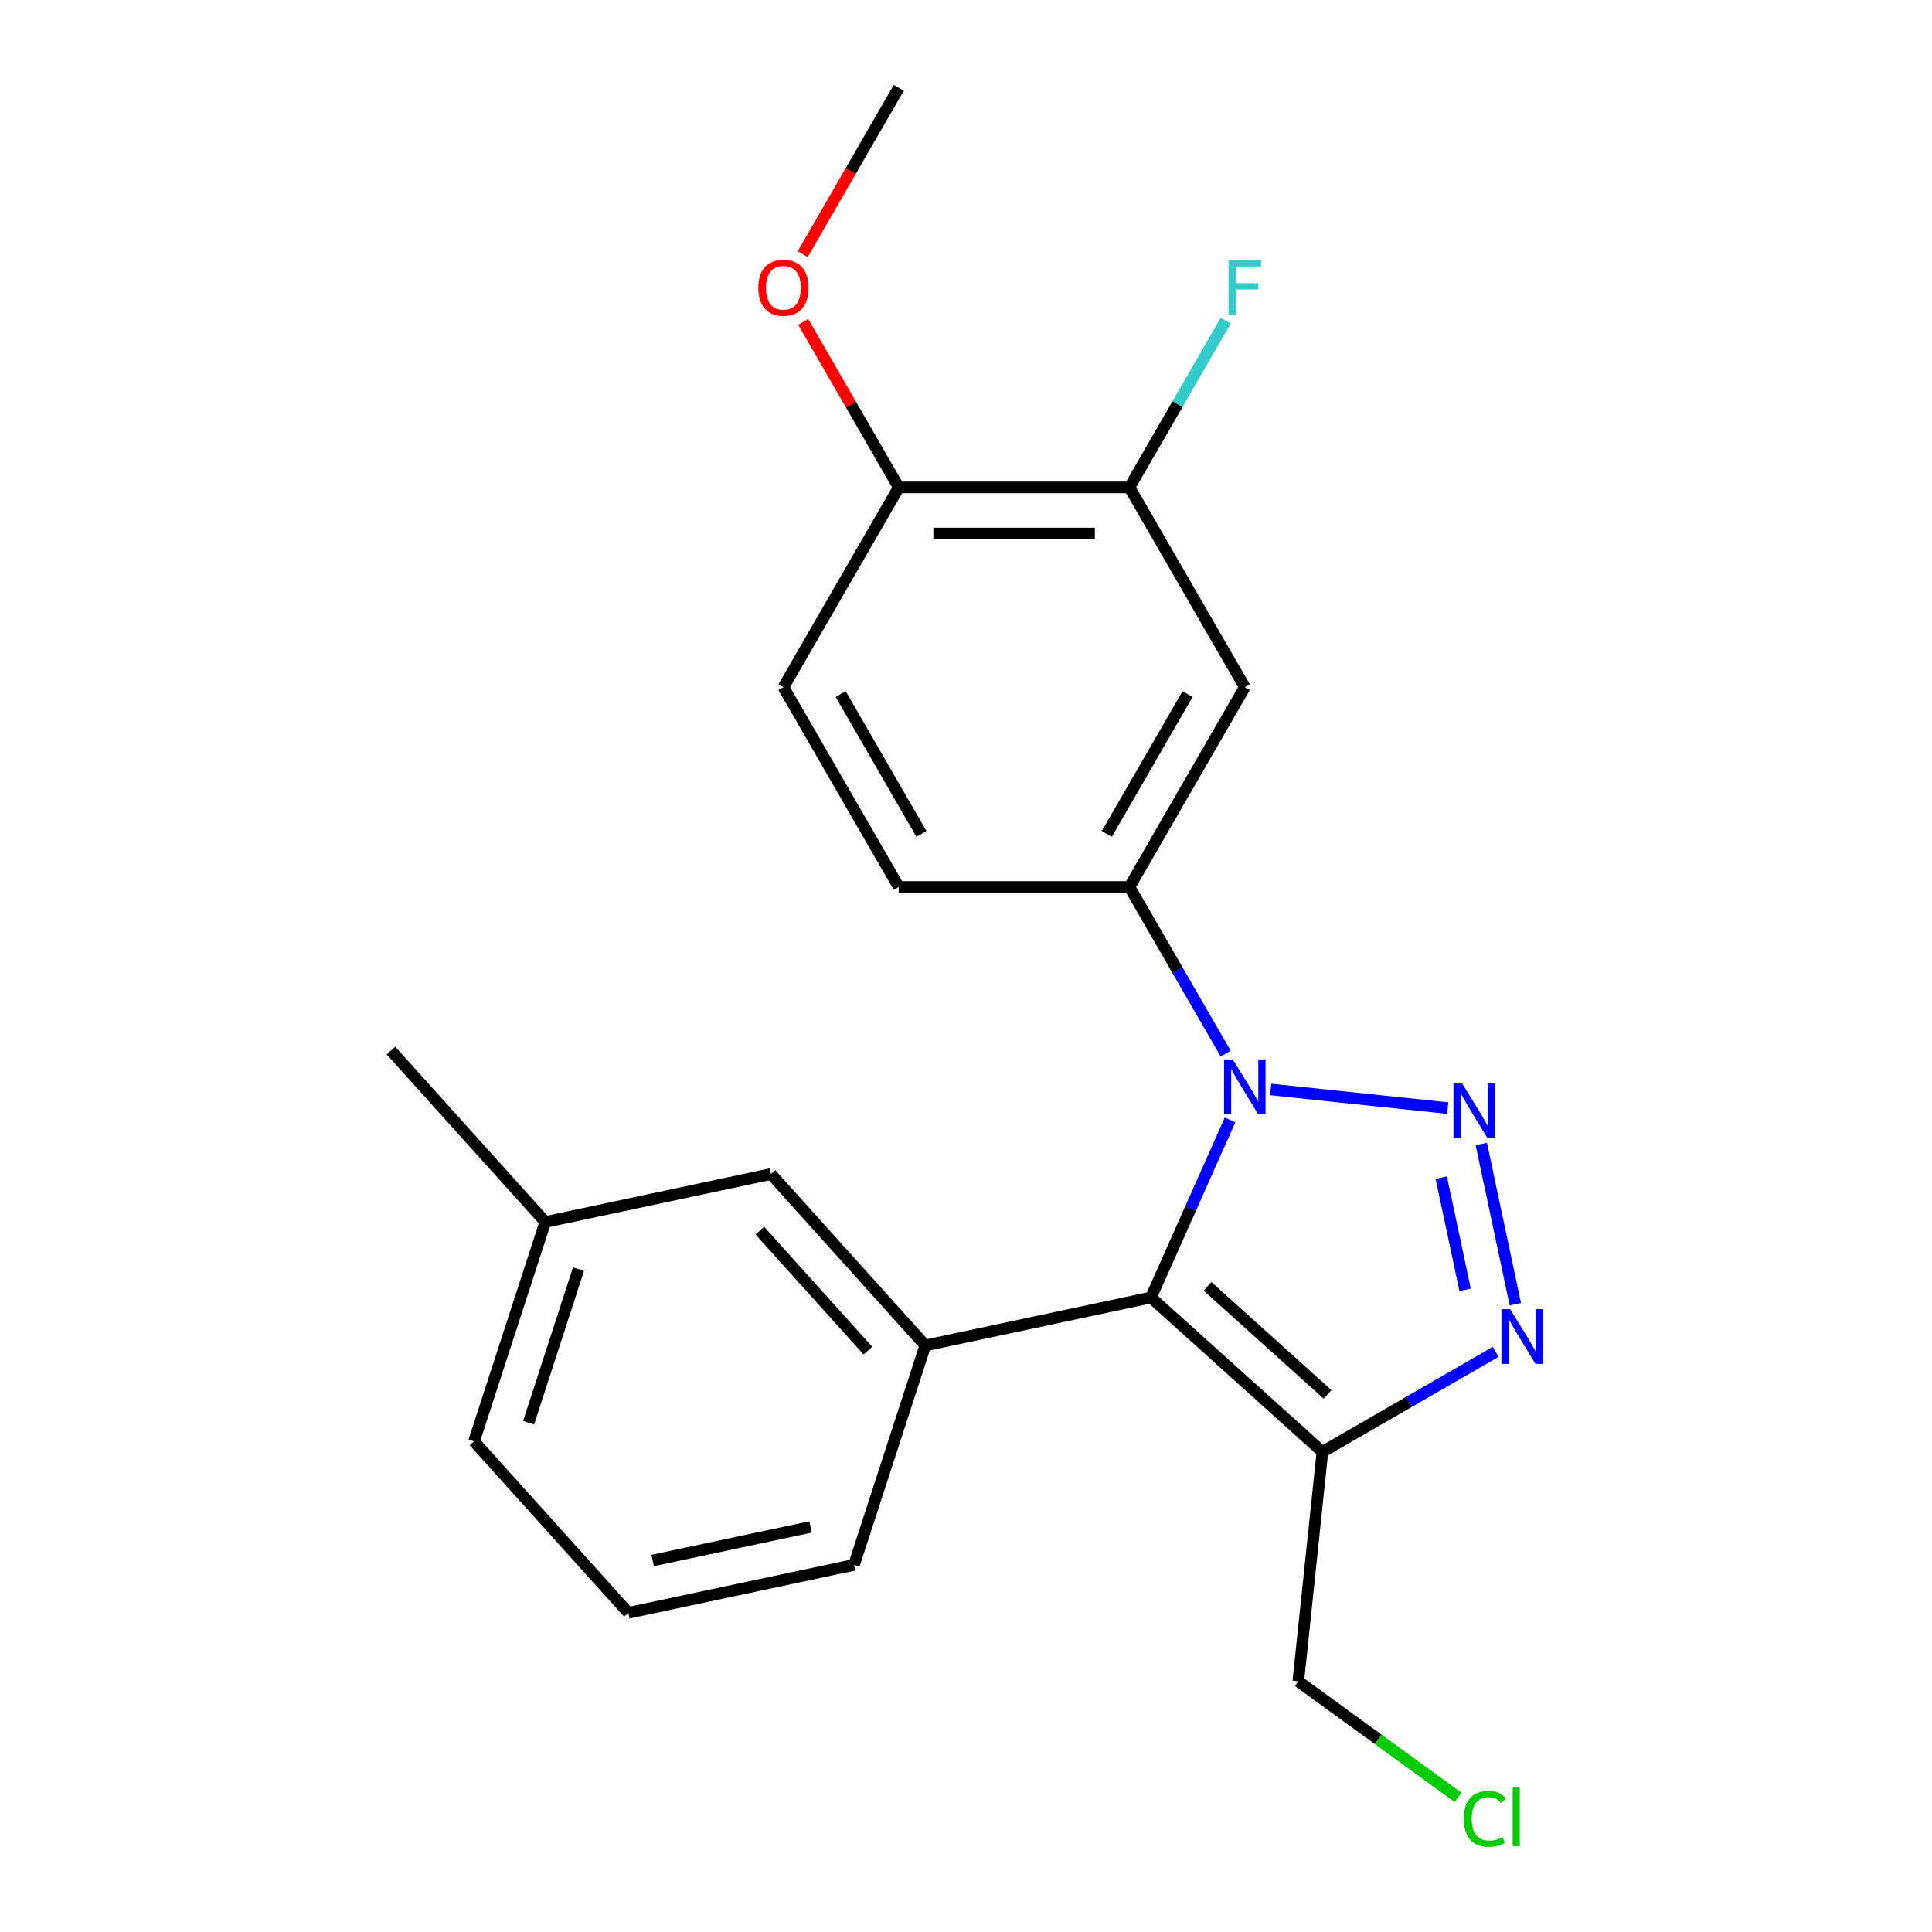 <?xml version='1.0' encoding='iso-8859-1'?>
<svg version='1.1' baseProfile='full'
              xmlns='http://www.w3.org/2000/svg'
                      xmlns:rdkit='http://www.rdkit.org/xml'
                      xmlns:xlink='http://www.w3.org/1999/xlink'
                  xml:space='preserve'
width='1000px' height='1000px' viewBox='0 0 1000 1000'>
<!-- END OF HEADER -->
<rect style='opacity:1.0;fill:#FFFFFF;stroke:none' width='1000' height='1000' x='0' y='0'> </rect>
<path class='bond-0' d='M 749.337,573.54 L 657.69,563.907' style='fill:none;fill-rule:evenodd;stroke:#0000FF;stroke-width:6px;stroke-linecap:butt;stroke-linejoin:miter;stroke-opacity:1' />
<path class='bond-2' d='M 766.707,592.128 L 784.337,675.073' style='fill:none;fill-rule:evenodd;stroke:#0000FF;stroke-width:6px;stroke-linecap:butt;stroke-linejoin:miter;stroke-opacity:1' />
<path class='bond-2' d='M 745.992,609.535 L 758.333,667.596' style='fill:none;fill-rule:evenodd;stroke:#0000FF;stroke-width:6px;stroke-linecap:butt;stroke-linejoin:miter;stroke-opacity:1' />
<path class='bond-1' d='M 636.676,579.646 L 616.209,625.615' style='fill:none;fill-rule:evenodd;stroke:#0000FF;stroke-width:6px;stroke-linecap:butt;stroke-linejoin:miter;stroke-opacity:1' />
<path class='bond-1' d='M 616.209,625.615 L 595.743,671.585' style='fill:none;fill-rule:evenodd;stroke:#000000;stroke-width:6px;stroke-linecap:butt;stroke-linejoin:miter;stroke-opacity:1' />
<path class='bond-5' d='M 634.411,545.356 L 609.509,502.224' style='fill:none;fill-rule:evenodd;stroke:#0000FF;stroke-width:6px;stroke-linecap:butt;stroke-linejoin:miter;stroke-opacity:1' />
<path class='bond-5' d='M 609.509,502.224 L 584.606,459.092' style='fill:none;fill-rule:evenodd;stroke:#000000;stroke-width:6px;stroke-linecap:butt;stroke-linejoin:miter;stroke-opacity:1' />
<path class='bond-4' d='M 595.743,671.585 L 478.945,696.411' style='fill:none;fill-rule:evenodd;stroke:#000000;stroke-width:6px;stroke-linecap:butt;stroke-linejoin:miter;stroke-opacity:1' />
<path class='bond-22' d='M 595.743,671.585 L 684.479,751.483' style='fill:none;fill-rule:evenodd;stroke:#000000;stroke-width:6px;stroke-linecap:butt;stroke-linejoin:miter;stroke-opacity:1' />
<path class='bond-22' d='M 625.033,665.822 L 687.148,721.751' style='fill:none;fill-rule:evenodd;stroke:#000000;stroke-width:6px;stroke-linecap:butt;stroke-linejoin:miter;stroke-opacity:1' />
<path class='bond-3' d='M 774.163,699.704 L 729.321,725.594' style='fill:none;fill-rule:evenodd;stroke:#0000FF;stroke-width:6px;stroke-linecap:butt;stroke-linejoin:miter;stroke-opacity:1' />
<path class='bond-3' d='M 729.321,725.594 L 684.479,751.483' style='fill:none;fill-rule:evenodd;stroke:#000000;stroke-width:6px;stroke-linecap:butt;stroke-linejoin:miter;stroke-opacity:1' />
<path class='bond-13' d='M 684.479,751.483 L 671.998,870.236' style='fill:none;fill-rule:evenodd;stroke:#000000;stroke-width:6px;stroke-linecap:butt;stroke-linejoin:miter;stroke-opacity:1' />
<path class='bond-8' d='M 478.945,696.411 L 399.046,607.674' style='fill:none;fill-rule:evenodd;stroke:#000000;stroke-width:6px;stroke-linecap:butt;stroke-linejoin:miter;stroke-opacity:1' />
<path class='bond-8' d='M 449.213,699.08 L 393.284,636.964' style='fill:none;fill-rule:evenodd;stroke:#000000;stroke-width:6px;stroke-linecap:butt;stroke-linejoin:miter;stroke-opacity:1' />
<path class='bond-15' d='M 478.945,696.411 L 442.046,809.973' style='fill:none;fill-rule:evenodd;stroke:#000000;stroke-width:6px;stroke-linecap:butt;stroke-linejoin:miter;stroke-opacity:1' />
<path class='bond-6' d='M 584.606,459.092 L 644.31,355.682' style='fill:none;fill-rule:evenodd;stroke:#000000;stroke-width:6px;stroke-linecap:butt;stroke-linejoin:miter;stroke-opacity:1' />
<path class='bond-6' d='M 572.88,431.64 L 614.672,359.253' style='fill:none;fill-rule:evenodd;stroke:#000000;stroke-width:6px;stroke-linecap:butt;stroke-linejoin:miter;stroke-opacity:1' />
<path class='bond-10' d='M 584.606,459.092 L 465.2,459.092' style='fill:none;fill-rule:evenodd;stroke:#000000;stroke-width:6px;stroke-linecap:butt;stroke-linejoin:miter;stroke-opacity:1' />
<path class='bond-7' d='M 644.31,355.682 L 584.606,252.273' style='fill:none;fill-rule:evenodd;stroke:#000000;stroke-width:6px;stroke-linecap:butt;stroke-linejoin:miter;stroke-opacity:1' />
<path class='bond-12' d='M 584.606,252.273 L 609.509,209.141' style='fill:none;fill-rule:evenodd;stroke:#000000;stroke-width:6px;stroke-linecap:butt;stroke-linejoin:miter;stroke-opacity:1' />
<path class='bond-12' d='M 609.509,209.141 L 634.411,166.009' style='fill:none;fill-rule:evenodd;stroke:#33CCCC;stroke-width:6px;stroke-linecap:butt;stroke-linejoin:miter;stroke-opacity:1' />
<path class='bond-23' d='M 584.606,252.273 L 465.2,252.273' style='fill:none;fill-rule:evenodd;stroke:#000000;stroke-width:6px;stroke-linecap:butt;stroke-linejoin:miter;stroke-opacity:1' />
<path class='bond-23' d='M 566.695,276.155 L 483.111,276.155' style='fill:none;fill-rule:evenodd;stroke:#000000;stroke-width:6px;stroke-linecap:butt;stroke-linejoin:miter;stroke-opacity:1' />
<path class='bond-14' d='M 399.046,607.674 L 282.249,632.5' style='fill:none;fill-rule:evenodd;stroke:#000000;stroke-width:6px;stroke-linecap:butt;stroke-linejoin:miter;stroke-opacity:1' />
<path class='bond-9' d='M 465.2,252.273 L 405.496,355.682' style='fill:none;fill-rule:evenodd;stroke:#000000;stroke-width:6px;stroke-linecap:butt;stroke-linejoin:miter;stroke-opacity:1' />
<path class='bond-16' d='M 465.2,252.273 L 440.47,209.441' style='fill:none;fill-rule:evenodd;stroke:#000000;stroke-width:6px;stroke-linecap:butt;stroke-linejoin:miter;stroke-opacity:1' />
<path class='bond-16' d='M 440.47,209.441 L 415.741,166.609' style='fill:none;fill-rule:evenodd;stroke:#FF0000;stroke-width:6px;stroke-linecap:butt;stroke-linejoin:miter;stroke-opacity:1' />
<path class='bond-11' d='M 465.2,459.092 L 405.496,355.682' style='fill:none;fill-rule:evenodd;stroke:#000000;stroke-width:6px;stroke-linecap:butt;stroke-linejoin:miter;stroke-opacity:1' />
<path class='bond-11' d='M 476.926,431.64 L 435.134,359.253' style='fill:none;fill-rule:evenodd;stroke:#000000;stroke-width:6px;stroke-linecap:butt;stroke-linejoin:miter;stroke-opacity:1' />
<path class='bond-17' d='M 671.998,870.236 L 713.346,900.277' style='fill:none;fill-rule:evenodd;stroke:#000000;stroke-width:6px;stroke-linecap:butt;stroke-linejoin:miter;stroke-opacity:1' />
<path class='bond-17' d='M 713.346,900.277 L 754.695,930.319' style='fill:none;fill-rule:evenodd;stroke:#00CC00;stroke-width:6px;stroke-linecap:butt;stroke-linejoin:miter;stroke-opacity:1' />
<path class='bond-20' d='M 282.249,632.5 L 202.35,543.764' style='fill:none;fill-rule:evenodd;stroke:#000000;stroke-width:6px;stroke-linecap:butt;stroke-linejoin:miter;stroke-opacity:1' />
<path class='bond-24' d='M 282.249,632.5 L 245.35,746.063' style='fill:none;fill-rule:evenodd;stroke:#000000;stroke-width:6px;stroke-linecap:butt;stroke-linejoin:miter;stroke-opacity:1' />
<path class='bond-24' d='M 299.427,656.914 L 273.598,736.408' style='fill:none;fill-rule:evenodd;stroke:#000000;stroke-width:6px;stroke-linecap:butt;stroke-linejoin:miter;stroke-opacity:1' />
<path class='bond-18' d='M 442.046,809.973 L 325.249,834.799' style='fill:none;fill-rule:evenodd;stroke:#000000;stroke-width:6px;stroke-linecap:butt;stroke-linejoin:miter;stroke-opacity:1' />
<path class='bond-18' d='M 419.562,790.338 L 337.803,807.716' style='fill:none;fill-rule:evenodd;stroke:#000000;stroke-width:6px;stroke-linecap:butt;stroke-linejoin:miter;stroke-opacity:1' />
<path class='bond-21' d='M 415.487,131.559 L 440.343,88.507' style='fill:none;fill-rule:evenodd;stroke:#FF0000;stroke-width:6px;stroke-linecap:butt;stroke-linejoin:miter;stroke-opacity:1' />
<path class='bond-21' d='M 440.343,88.507 L 465.2,45.455' style='fill:none;fill-rule:evenodd;stroke:#000000;stroke-width:6px;stroke-linecap:butt;stroke-linejoin:miter;stroke-opacity:1' />
<path class='bond-19' d='M 325.249,834.799 L 245.35,746.063' style='fill:none;fill-rule:evenodd;stroke:#000000;stroke-width:6px;stroke-linecap:butt;stroke-linejoin:miter;stroke-opacity:1' />
<path  class='atom-0' d='M 756.802 560.822
L 766.082 575.822
Q 767.002 577.302, 768.482 579.982
Q 769.962 582.662, 770.042 582.822
L 770.042 560.822
L 773.802 560.822
L 773.802 589.142
L 769.922 589.142
L 759.962 572.742
Q 758.802 570.822, 757.562 568.622
Q 756.362 566.422, 756.002 565.742
L 756.002 589.142
L 752.322 589.142
L 752.322 560.822
L 756.802 560.822
' fill='#0000FF'/>
<path  class='atom-1' d='M 638.05 548.341
L 647.33 563.341
Q 648.25 564.821, 649.73 567.501
Q 651.21 570.181, 651.29 570.341
L 651.29 548.341
L 655.05 548.341
L 655.05 576.661
L 651.17 576.661
L 641.21 560.261
Q 640.05 558.341, 638.81 556.141
Q 637.61 553.941, 637.25 553.261
L 637.25 576.661
L 633.57 576.661
L 633.57 548.341
L 638.05 548.341
' fill='#0000FF'/>
<path  class='atom-3' d='M 781.628 677.62
L 790.908 692.62
Q 791.828 694.1, 793.308 696.78
Q 794.788 699.46, 794.868 699.62
L 794.868 677.62
L 798.628 677.62
L 798.628 705.94
L 794.748 705.94
L 784.788 689.54
Q 783.628 687.62, 782.388 685.42
Q 781.188 683.22, 780.828 682.54
L 780.828 705.94
L 777.148 705.94
L 777.148 677.62
L 781.628 677.62
' fill='#0000FF'/>
<path  class='atom-13' d='M 635.89 134.704
L 652.73 134.704
L 652.73 137.944
L 639.69 137.944
L 639.69 146.544
L 651.29 146.544
L 651.29 149.824
L 639.69 149.824
L 639.69 163.024
L 635.89 163.024
L 635.89 134.704
' fill='#33CCCC'/>
<path  class='atom-17' d='M 392.496 148.944
Q 392.496 142.144, 395.856 138.344
Q 399.216 134.544, 405.496 134.544
Q 411.776 134.544, 415.136 138.344
Q 418.496 142.144, 418.496 148.944
Q 418.496 155.824, 415.096 159.744
Q 411.696 163.624, 405.496 163.624
Q 399.256 163.624, 395.856 159.744
Q 392.496 155.864, 392.496 148.944
M 405.496 160.424
Q 409.816 160.424, 412.136 157.544
Q 414.496 154.624, 414.496 148.944
Q 414.496 143.384, 412.136 140.584
Q 409.816 137.744, 405.496 137.744
Q 401.176 137.744, 398.816 140.544
Q 396.496 143.344, 396.496 148.944
Q 396.496 154.664, 398.816 157.544
Q 401.176 160.424, 405.496 160.424
' fill='#FF0000'/>
<path  class='atom-18' d='M 757.68 941.402
Q 757.68 934.362, 760.96 930.682
Q 764.28 926.962, 770.56 926.962
Q 776.4 926.962, 779.52 931.082
L 776.88 933.242
Q 774.6 930.242, 770.56 930.242
Q 766.28 930.242, 764 933.122
Q 761.76 935.962, 761.76 941.402
Q 761.76 947.002, 764.08 949.882
Q 766.44 952.762, 771 952.762
Q 774.12 952.762, 777.76 950.882
L 778.88 953.882
Q 777.4 954.842, 775.16 955.402
Q 772.92 955.962, 770.44 955.962
Q 764.28 955.962, 760.96 952.202
Q 757.68 948.442, 757.68 941.402
' fill='#00CC00'/>
<path  class='atom-18' d='M 782.96 925.242
L 786.64 925.242
L 786.64 955.602
L 782.96 955.602
L 782.96 925.242
' fill='#00CC00'/>
</svg>
